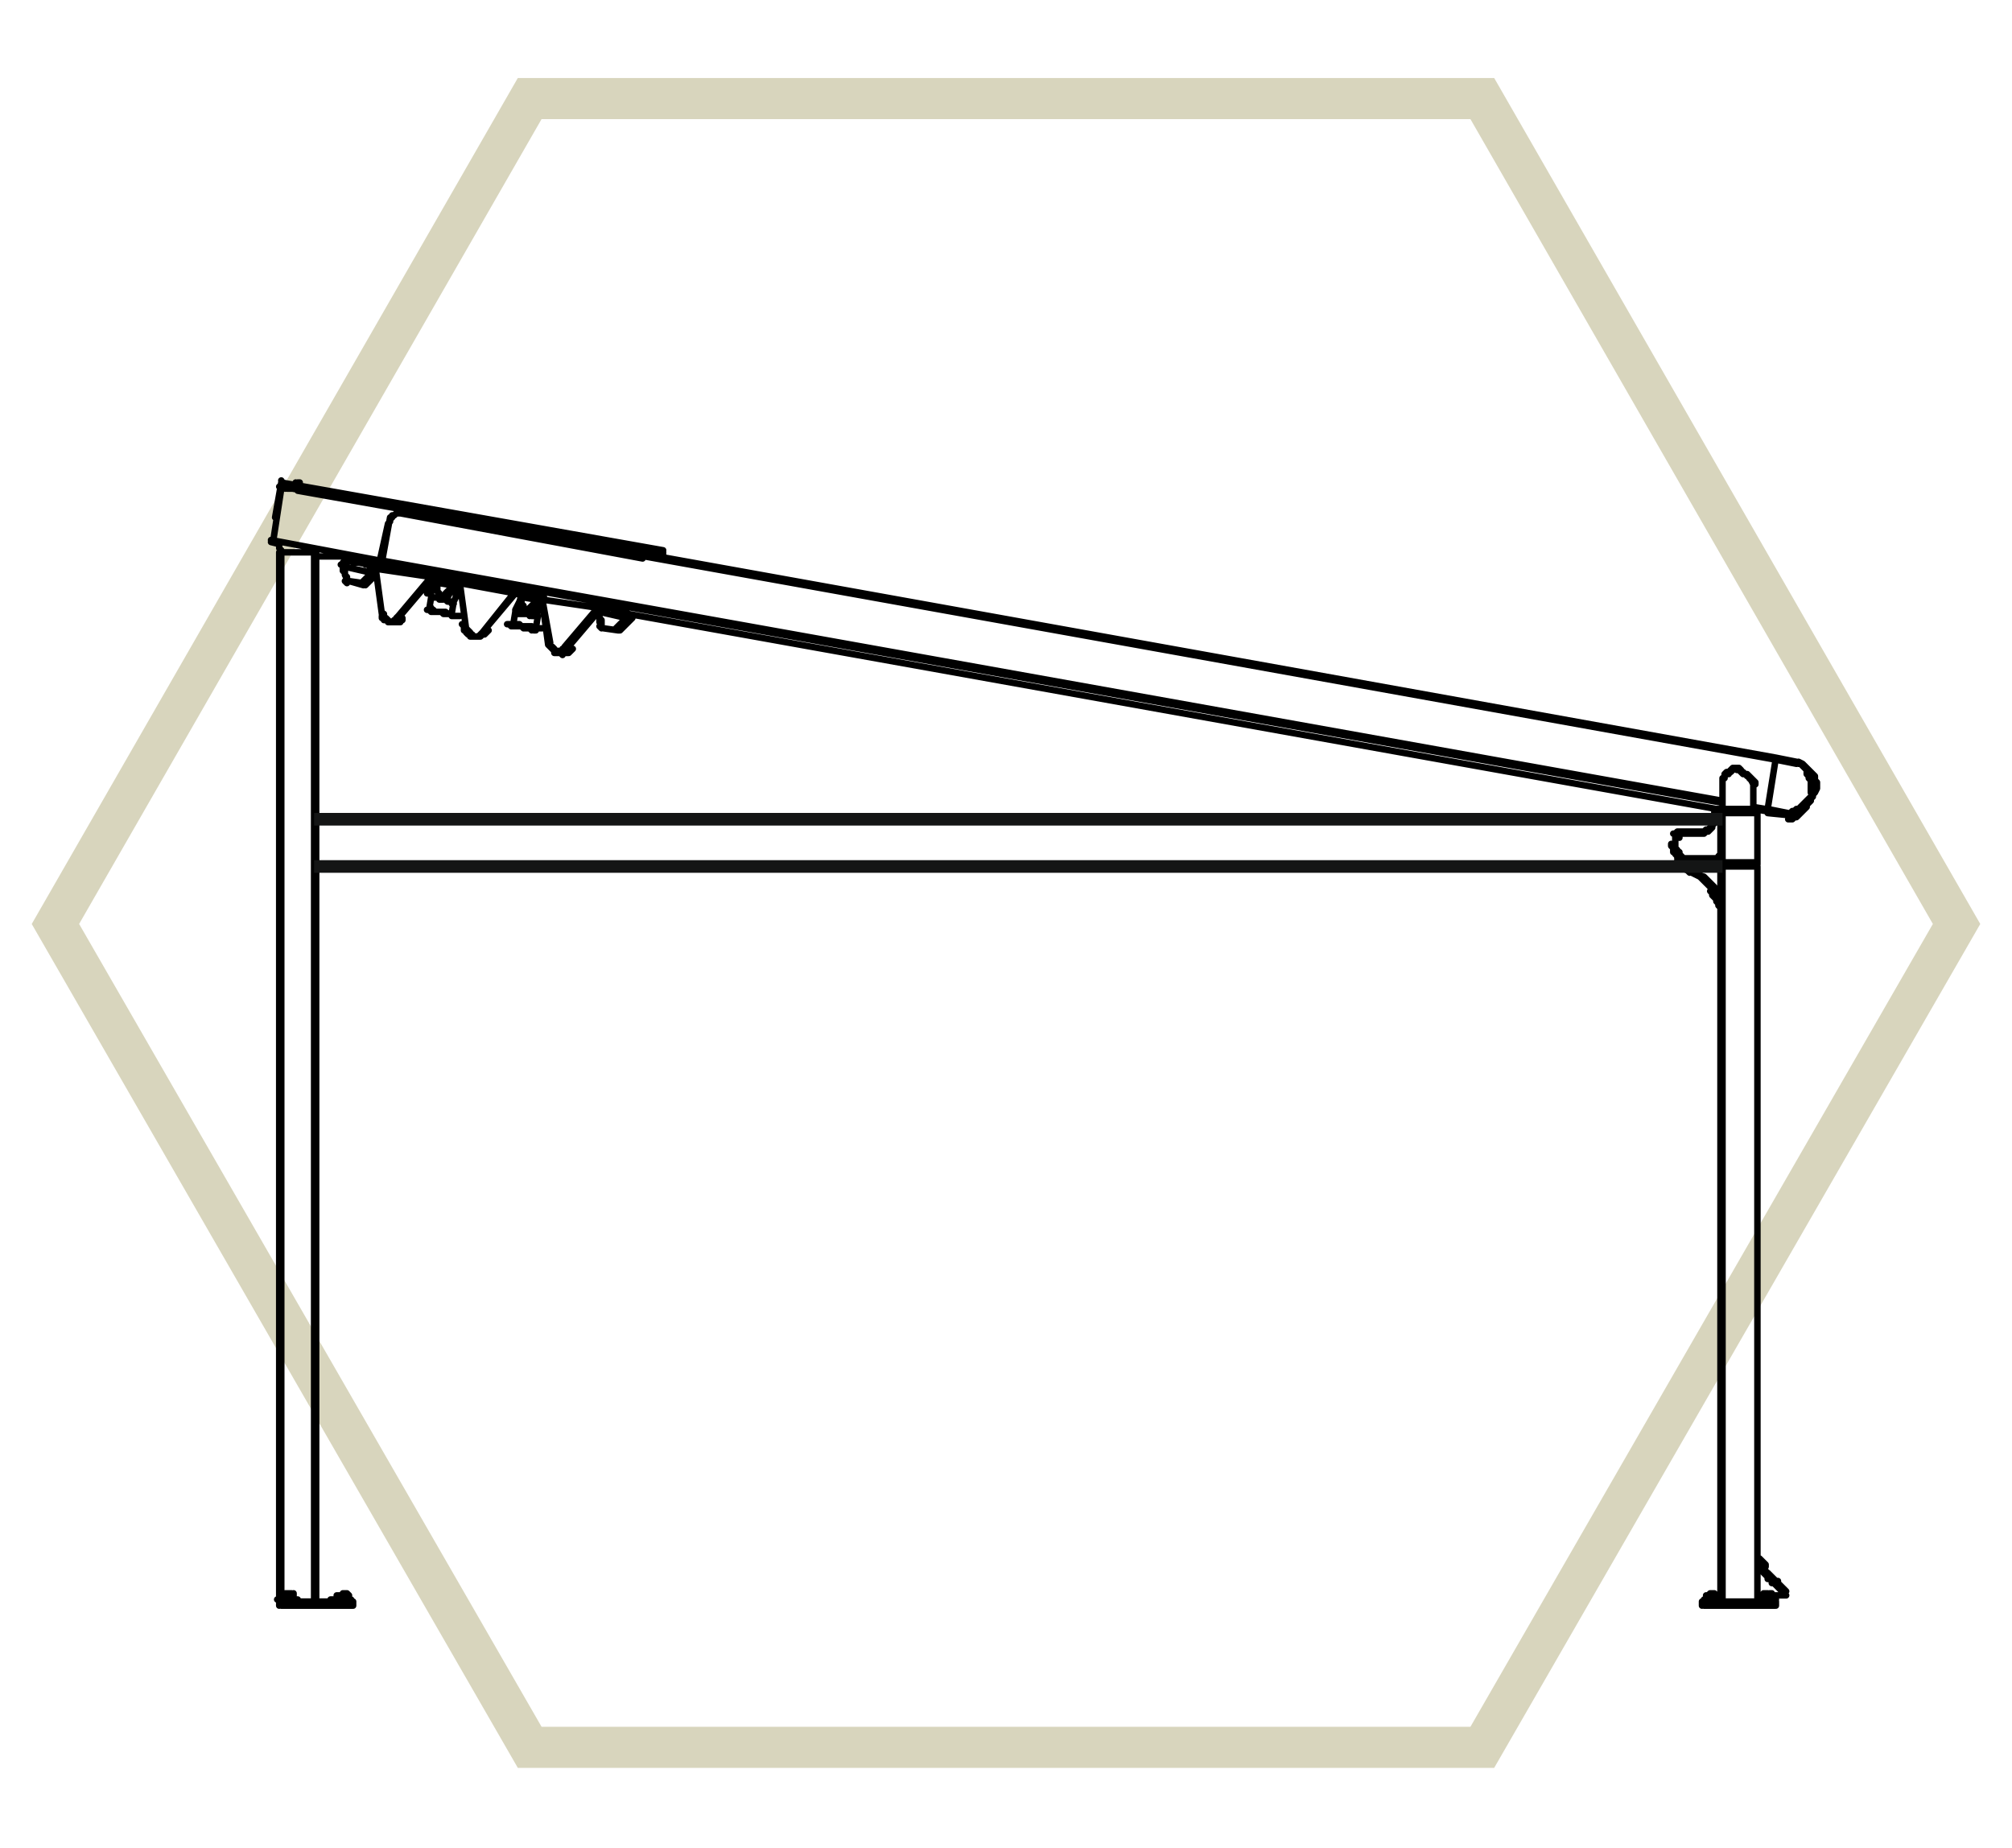 <?xml version="1.0" encoding="utf-8"?>
<!-- Generator: Adobe Illustrator 22.0.0, SVG Export Plug-In . SVG Version: 6.00 Build 0)  -->
<svg version="1.1" id="Layer_1" xmlns="http://www.w3.org/2000/svg" xmlns:xlink="http://www.w3.org/1999/xlink" x="0px" y="0px"
	 viewBox="0 0 98 90" style="enable-background:new 0 0 98 90;" xml:space="preserve">
<style type="text/css">
	.st0{fill:none;stroke:#D8D5BD;stroke-width:2;}
	.st1{fill:none;stroke:#141515;stroke-width:0.5;stroke-linecap:round;stroke-linejoin:round;stroke-miterlimit:10;}
	.st2{fill:none;stroke:#000000;stroke-width:0.315;stroke-linecap:round;stroke-linejoin:round;stroke-miterlimit:10;}
	.st3{fill:none;stroke:#141515;stroke-width:0.615;}
	.st4{fill:none;stroke:#D8D5BD;stroke-width:2.001;}
	.st5{fill:none;stroke:#141515;stroke-width:0.5;stroke-linecap:round;stroke-linejoin:round;stroke-miterlimit:10;}
	.st6{fill:none;stroke:#000000;stroke-width:0.315;stroke-linecap:round;stroke-linejoin:round;stroke-miterlimit:10;}
	.st7{fill:none;stroke:#141515;stroke-width:0.615;}
</style>
<g>
	<polygon class="st4" points="72.2,4.8 25.8,4.8 2.7,45 25.8,85.1 72.2,85.1 95.3,45 	"/>
	<path class="st6" d="M14.4,23.6 M14.4,23.6L14.4,23.6 M14.4,23.8L14.4,23.8 M14.5,23.9L14.5,23.9 M14.5,23.7L14.5,23.7 M14.2,77.7
		L14.2,77.7 M13.9,77.6L13.9,77.6 M14.2,77.6L14.2,77.6 M14,77.6L14,77.6 M16.8,77.7L16.8,77.7 M16.7,77.6L16.7,77.6 M86,77.6
		L86,77.6 M86.1,77.7L86.1,77.7 M85.9,77.6L85.9,77.6 M83.5,77.7L83.5,77.7 M83.3,77.6L83.3,77.6 M83.5,77.6L83.5,77.6 M17,77.9
		L17,77.9L17,77.9 M16.5,77.9L16.5,77.9L16.5,77.9 M16.5,77.7v0.1 M17,77.9v-0.1 M83.6,77.7L83.6,77.7L83.6,77.7 M83.5,77.9
		L83.5,77.9L83.5,77.9L83.5,77.9 M83.2,77.9L83.2,77.9L83.2,77.9 M83.6,77.9v-0.1 M83.2,77.7v0.1 M85.9,77.7L85.9,77.7 M86.3,77.9
		L86.3,77.9L86.3,77.9 M85.8,77.9L85.8,77.9L85.8,77.9L85.8,77.9 M86.3,77.9v-0.1 M85.8,77.7v0.1 M14.3,77.7L14.3,77.7L14.3,77.7
		 M13.9,77.7L13.9,77.7L13.9,77.7 M14.2,77.9L14.2,77.9L14.2,77.9L14.2,77.9 M13.8,77.9L13.8,77.9L13.8,77.9 M13.8,77.7v0.1
		 M14.3,77.9v-0.1 M13.7,77.9L13.7,77.9L13.7,77.9 M13.7,77.9L13.7,77.9 M14.4,78L14.4,78 M85.7,77.9L85.7,77.9 M86.4,78L86.4,78
		 M85.8,77.9L85.8,77.9L85.8,77.9 M83,77.9L83,77.9 M83.7,78L83.7,78 M83.7,77.9L83.7,77.9L83.7,77.9 M16.4,77.9L16.4,77.9 M17.1,78
		L17.1,78 M17.1,77.9L17.1,77.9L17.1,77.9 M16.5,77.9L16.5,77.9 M83.8,44.2L83.8,44.2L83.8,44.2 M86.8,77.5H87 M85.8,76.3h-0.1
		 M13.9,23.7L13.9,23.7 M31.6,26.9L31.6,26.9L31.6,26.9 M31.5,26.9V27 M31.5,27.1l0.1-0.2 M26.1,29L26.1,29 M22,28.2L22,28.2
		 M21.5,28.1L21.5,28.1 M21,29.1l-0.1,0.6 M22,29.9l0.1-0.6 M21.9,29.9L21.9,29.9L21.9,29.9l0.1-0.1 M20.9,29.7L20.9,29.7L20.9,29.7
		L20.9,29.7 M22.1,29.3l0.1-0.2v-0.2v-0.2v-0.1v-0.1v-0.1 M21.3,28.2l-0.1,0.1l-0.1,0.2l-0.1,0.1L21,28.8L21,29.1 M25.1,29.8
		L25,30.4 M26.1,30.6l0.1-0.6 M25.9,30.7L25.9,30.7L25.9,30.7l0.1-0.1 M25,30.4L25,30.4L25,30.4L25,30.4 M26.1,30l0.1-0.2v-0.1v-0.2
		v-0.1v-0.2v-0.1 M25.4,29L25.4,29l-0.1,0.3l-0.1,0.2l-0.1,0.2v0.2 M17.7,27.4L17.7,27.4 M17.2,27.3L17.2,27.3 M30.2,29.7L30.2,29.7
		 M29.7,29.5L29.7,29.5 M29.6,29.5L29.6,29.5 M83.8,44.1L83.8,44.1L83.8,44.1 M85.6,77.7h0.2 M86.3,77.7H87 M85.8,76.5h-0.1
		 M18.1,27.6l0.1,0.1 M18.3,27.7l2.7,0.4 M21,28.1l0.4,0.1 M22.1,28.3l0.3,0.1 M22.4,28.4l2.7,0.5 M25.1,28.9l0.3,0.1 M26.1,29.1
		l0.3,0.1 M26.4,29.2l2.7,0.4 M30.6,29.9l53,9.5 M20.8,28.9L20.8,28.9 M20.9,28.9L20.9,28.9 M20.9,28.1v0.1 M20.9,28.3l-0.1,0.6
		 M21,28.9l0.1-0.7 M17.2,27.4L17.2,27.4 M18.5,27.4l65.4,11.7 M85.4,39.4l0.6,0.1 M86.5,78v0.2 M86.5,78.2L86.5,78.2L86.5,78.2
		 M86.5,78.2V78 M86.5,78L86.5,78L86.5,78 M83,78v0.2 M82.9,78.2V78 M83,78.2L83,78.2L83,78.2 M82.9,78L82.9,78L82.9,78 M83,78.2
		h3.5 M83,78h3.5 M14.6,23.6L14.6,23.6L14.6,23.6 M14.4,23.6L14.4,23.6L14.4,23.6h0.1h0.1 M14.6,23.6L14.6,23.6 M14.4,23.6
		L14.4,23.6 M14.6,23.5h-0.1 M14.6,23.6L14.6,23.6 M14.6,23.5L14.6,23.5 M14.4,23.6l0.1-0.1 M14.4,23.5L14.4,23.5 M13.7,23.5
		l1.7,0.3 M13.7,23.5l-0.3,1.7 M13.7,23.4L13.7,23.4L13.7,23.4L13.7,23.4 M15.4,23.8L15.4,23.8 M13.7,23.8L13.7,23.8 M13.7,23.6
		l0.1-0.1 M15.4,23.8l-1.7-0.3 M16.6,27.1L16.6,27.1h0.1V27 M16.6,27.1h-1.1 M15.4,27.1L15.4,27.1L15.4,27.1 M15.4,27.1v-0.3
		 M13.6,26.7L13.6,26.7L13.6,26.7L13.6,26.7l0.1,0.1 M13.6,24.2L13.6,24.2 M13.7,26.9h1.6 M15.3,26.9L15.3,26.9L15.3,26.9l0.1-0.1
		 M13.6,26.4v0.3 M14.1,77.6L14.1,77.6L14.1,77.6H14h-0.1 M14.2,77.6L14.2,77.6L14.2,77.6 M14,77.6L14,77.6L14,77.6h0.1 M16.8,77.6
		L16.8,77.6L16.8,77.6h-0.1 M16.8,77.6L16.8,77.6L16.8,77.6 M16.8,77.6L16.8,77.6L16.8,77.6 M16.7,77.6L16.7,77.6L16.7,77.6h0.1
		 M86,77.6L86,77.6L86,77.6h0.1 M86.1,77.6L86.1,77.6L86.1,77.6H86h-0.1 M83.5,77.6L83.5,77.6L83.5,77.6h-0.1h-0.1 M83.3,77.6
		L83.3,77.6L83.3,77.6h0.1 M16.9,77.9v-0.1 M16.9,77.9L16.9,77.9L16.9,77.9h-0.1h-0.1h-0.1 M16.7,77.7v0.1 M16.7,77.7L16.7,77.7
		L16.7,77.7l0.1-0.1h0.1l0.1,0.1 M17,77.7L17,77.7L17,77.7h-0.1h-0.1h-0.1h-0.1h-0.1h-0.1 M16.5,77.7L16.5,77.7L16.5,77.7
		 M16.9,77.7L16.9,77.7L16.9,77.7L16.9,77.7L16.9,77.7 M16.5,77.7L16.5,77.7L16.5,77.7L16.5,77.7h0.1 M17,77.9L17,77.9L17,77.9h-0.1
		h-0.1h-0.1h-0.1h-0.1h-0.1 M17,77.9L17,77.9L17,77.9 M16.7,77.9L16.7,77.9L16.7,77.9h-0.1 M16.7,77.9v-0.1 M16.5,77.7v0.1
		 M16.9,77.7v0.1 M17,77.9v-0.1 M83.2,77.7v0.1 M83.2,77.7L83.2,77.7L83.2,77.7l0.1-0.1h0.1v0.1h0.1 M83.4,77.9v-0.1 M83.4,77.9
		L83.4,77.9h-0.1h-0.1h-0.1 M83.3,77.7L83.3,77.7L83.3,77.7h-0.1h-0.1 M83.5,77.7L83.5,77.7L83.5,77.7h-0.1h-0.1 M83.4,77.7
		L83.4,77.7L83.4,77.7L83.4,77.7l0.1-0.1l0.1,0.1 M83.2,77.7L83.2,77.7L83.2,77.7L83.2,77.7z M83.6,77.7L83.6,77.7L83.6,77.7
		 M83.3,77.9L83.3,77.9L83.3,77.9h-0.1h-0.1 M83.5,77.9L83.5,77.9L83.5,77.9h-0.1h-0.1 M83.6,77.9L83.6,77.9L83.6,77.9h-0.1h-0.1
		 M83.4,77.7v0.1 M83.6,77.9v-0.1 M83.2,77.9v-0.1 M83.2,77.7v0.1 M85.9,77.7v0.1 M85.9,77.7L85.9,77.7L85.9,77.7L85.9,77.7l0.1-0.1
		h0.1v0.1 M86.1,77.9v-0.1 M86.1,77.9L86.1,77.9L86.1,77.9h-0.1h-0.1 M86.1,77.7L86.1,77.7h-0.1h-0.1 M86.3,77.7L86.3,77.7
		L86.3,77.7h-0.1h-0.1 M86.1,77.7L86.1,77.7L86.1,77.7l0.1-0.1h0.1v0.1 M85.8,77.7L85.8,77.7L85.8,77.7L85.8,77.7L85.8,77.7
		 M86.3,77.7L86.3,77.7L86.3,77.7 M86.1,77.9L86.1,77.9h-0.1h-0.1 M86.3,77.9L86.3,77.9L86.3,77.9h-0.1h-0.1 M85.9,77.9L85.9,77.9
		L85.9,77.9 M86.3,77.9L86.3,77.9L86.3,77.9h-0.1h-0.1 M86.1,77.7v0.1 M86.3,77.9v-0.1 M85.9,77.9v-0.1 M85.8,77.7v0.1 M14.2,77.9
		v-0.1 M14.2,77.9L14.2,77.9L14.2,77.9H14H14h-0.1 M13.9,77.7v0.1 M13.9,77.7L13.9,77.7L13.9,77.7l0.1-0.1h0.1h0.1v0.1 M14.2,77.7
		L14.2,77.7L14.2,77.7h-0.1H14H14h-0.1h-0.1 M13.8,77.7L13.8,77.7L13.8,77.7 M14.2,77.7L14.2,77.7L14.2,77.7l0.1-0.1v0.1 M13.8,77.7
		L13.8,77.7L13.8,77.7L13.8,77.7l0.1-0.1v0.1 M14.2,77.9L14.2,77.9L14.2,77.9h-0.1H14H14h-0.1h-0.1 M14.3,77.9L14.3,77.9L14.3,77.9
		h-0.1 M13.9,77.9L13.9,77.9L13.9,77.9h-0.1 M13.9,77.9v-0.1 M13.8,77.7v0.1 M14.2,77.7v0.1 M14.3,77.9v-0.1 M13.7,77.9L13.7,77.9
		L13.7,77.9h0.1h0.1H14H14h0.1h0.1h0.1h0.1h0.1 M86.1,77.9L86.1,77.9h0.1h0.1h0.1h0.1 M85.8,77.9L85.8,77.9L85.8,77.9h0.1h0.1H86
		h0.1 M83.4,77.9L83.4,77.9L83.4,77.9h0.1h0.1h0.1 M83,77.9L83,77.9L83,77.9h0.1h0.1h0.1h0.1h0.1 M16.5,77.9L16.5,77.9L16.5,77.9
		h0.1h0.1h0.1h0.1h0.1h0.1H17H17 M13.7,78v0.2 M17.2,78h-3.5 M17.2,78.2V78 M17.2,78.2h-3.5 M13.6,78.2V78 M13.6,78L13.6,78L13.6,78
		 M13.7,78.2L13.7,78.2 M17.2,78v0.2 M15.3,78V26.9 M15.3,26.9L15.3,26.9h0.1 M15.4,27.1V78 M13.7,26.9V78 M15.3,26.9h-1.6 M13.6,78
		V26.9 M13.6,26.9L13.6,26.9L13.6,26.9 M82.2,42.4l0.3,0.1l0.2,0.1l0.3,0.1l0.1,0.1l0.1,0.1l0.1,0.1l0.1,0.1l0.1,0.1l0.1,0.2
		 M83.5,43.4L83.5,43.4L83.5,43.4 M82.2,42.4L82.2,42.4L82.2,42.4 M83.5,43.4l-0.1-0.1l-0.1-0.1l-0.1-0.1L83,42.9l-0.1-0.1l-0.1-0.1
		l-0.1-0.1l-0.1-0.1l-0.1-0.1l-0.2-0.1 M82.2,42.4L82.2,42.4L82,42.3l-0.1-0.1l-0.1-0.1L81.8,42L81.8,42v-0.1l-0.1-0.1v-0.1
		l-0.1-0.1v-0.1 M83.8,44.2L83.8,44.2L83.8,44.2L83.8,44.2l-0.1-0.1V44l-0.1-0.1v-0.1l-0.1-0.1l-0.1-0.1v-0.1l-0.1-0.1 M83.7,43.8
		L83.7,43.8 M83.5,43.6L83.5,43.6L83.5,43.6L83.5,43.6 M83.6,43.7L83.6,43.7 M87,77.5L87,77.5L87,77.5l-0.1-0.1l-0.1-0.1l-0.1-0.1
		l-0.1-0.1l-0.1-0.1L86.6,77h-0.1V77l-0.1-0.1l-0.1-0.1l-0.1-0.1l-0.1-0.1h-0.1v-0.1l-0.1-0.1l-0.1-0.1H86v-0.1l-0.1-0.1l-0.1-0.1
		l-0.1-0.1h-0.1 M13.2,26.4L13.2,26.4 M13.6,26.5l-0.4-0.1 M18.5,27.3l0.4-1.8 M18.5,27.3l-5.3-1 M13.7,23.8l-0.4,2.6 M31.4,26.9
		l-17.7-3.2 M31.4,26.9l-0.1,0.3 M19.5,25l11.8,2.2 M18.9,25.5L18.9,25.5l0.1-0.1v-0.1l0.1-0.1v-0.1h0.1l0.1-0.1h0.1h0.1l0.1-0.1
		h0.1h0.1h0.1 M31.4,26.9l-17.7-3.2 M31.4,26.9L31.4,26.9L31.4,26.9 M13.9,23.7L13.9,23.7L13.9,23.7H14 M13.9,23.7L13.9,23.7
		L13.9,23.7 M14,23.7L14,23.7 M14,23.7L14,23.7 M14,23.6L14,23.6 M13.9,23.7l0.1-0.1 M14,23.6L14,23.6 M14,23.7L14,23.7 M31.5,26.8
		L31.5,26.8L31.5,26.8l0.1,0.1 M31.4,26.8L31.4,26.8L31.4,26.8 M31.6,26.9v-0.1 M31.5,26.8L31.5,26.8 M31.6,26.7L31.6,26.7
		 M31.5,26.8L31.5,26.8 M31.5,26.7L31.5,26.7 M31.6,26.9l0.1-0.1 M31.6,26.7L31.6,26.7 M32.3,27l-18.6-3.4 M32.3,27l-18.6-3.3
		 M13.7,23.7L13.7,23.7 M32.3,26.9l-0.7-0.1 M31.5,26.7L14,23.6 M13.9,23.6l-0.2-0.1 M32.3,26.9L32.3,26.9L32.3,26.9 M32.3,26.8
		l-16.9-3 M32.3,26.8L32.3,26.8L32.3,26.8 M22,28.3L22,28.3l-0.1-0.1 M22.1,28.3L22.1,28.3 M22.1,28.4L22.1,28.4 M21.3,28.3
		L21.3,28.3L21.3,28.3 M22.1,28.5L22.1,28.5v-0.1 M21.3,28.4v0.1v0.1v0.1v0.1l0.1,0.1V29 M21.3,28.3L21.3,28.3 M21.7,29.1L21.7,29.1
		l0.1-0.2l0.1-0.1v-0.1l0.1-0.1l0.1-0.1 M26.1,29L26.1,29L26.1,29L26,29 M26.1,29.1L26.1,29.1 M26.1,29.2L26.1,29.2 M25.4,29
		L25.4,29L25.4,29 M26.1,29.2L26.1,29.2L26.1,29.2 M26.1,29.3L26.1,29.3 M25.4,29.1v0.1v0.1v0.1l0.1,0.1v0.1v0.1 M25.9,29.9v-0.1
		l0.1-0.1l0.1-0.1l0.1-0.1v-0.1l0.1-0.1 M21.4,28.4L21.4,28.4L21.4,28.4L21.4,28.4 M21.3,28.3L21.3,28.3L21.3,28.3 M21.4,28.3
		L21.4,28.3L21.4,28.3l0.1-0.1 M21.5,28.1l0.4,0.1 M21.9,28.2L21.9,28.2l0.1,0.1l0.1,0.1 M22.1,28.4L22.1,28.4L22.1,28.4 M22,28.5
		L22,28.5L22,28.5 M22,28.5l-0.6-0.1 M22.1,28.3L22.1,28.3 M22.1,28.4L22.1,28.4 M22,28.3L22,28.3l-0.1-0.1 M21.4,28.2L21.4,28.2
		 M21.5,28.1L21.5,28.1l-0.1,0.1 M21.4,28.3L21.4,28.3L21.4,28.3 M22.1,28.5L22.1,28.5v-0.1 M22.1,28.5L22.1,28.5L22.1,28.5
		L22.1,28.5 M21.3,28.3L21.3,28.3L21.3,28.3 M22.1,28.5L22.1,28.5L22.1,28.5 M21.4,29L21.4,29l-0.1-0.2v-0.1v-0.1v-0.1v-0.1
		 M22,28.5L22,28.5l-0.1,0.2l-0.1,0.1l-0.1,0.1L21.7,29v0.1 M21.7,29.1L21.7,29.1 M21.7,29.2L21.7,29.2 M21.6,29.2l-0.2-0.1
		 M21.4,29.1L21.4,29.1L21.4,29.1 M21.7,29.1L21.7,29.1l0.1-0.2l0.1-0.1v-0.1l0.1-0.1l0.1-0.1 M21.3,28.4v0.1v0.1v0.1v0.1l0.1,0.1
		V29 M21.4,28.4L21.4,28.4 M21.4,29L21.4,29 M21.3,28.3L21.3,28.3 M21.9,28.2l-0.4-0.1 M21.7,29.2L21.7,29.2L21.7,29.2L21.7,29.2
		 M21.4,29L21.4,29v0.1h0.1 M21.4,29.1L21.4,29.1L21.4,29.1 M21.7,29.2L21.7,29.2L21.7,29.2 M21.4,29.1L21.4,29.1L21.4,29.1
		 M21.6,29.2h-0.2 M25.4,29.1L25.4,29.1 M25.4,29L25.4,29l0.1-0.1h0.1 M25.5,28.9L26,29 M26,29L26,29l0.1,0.1l0.1,0.1 M26.1,29.2
		L26.1,29.2L26.1,29.2 M26.1,29.2L26.1,29.2L26.1,29.2 M26.1,29.2l-0.6-0.1 M26.1,29.1L26.1,29.1 M26.1,29.2L26.1,29.2 M26.1,29
		L26.1,29L26,29 M25.4,29L25.4,29 M25.5,28.9L25.5,28.9 M25.5,28.8L25.5,28.8 M25.5,28.8L25.5,28.8L25.5,28.8 M25.4,29L25.4,29
		L25.4,29 M26.1,29.2L26.1,29.2L26.1,29.2L26.1,29.2 M26.1,29.3L26.1,29.3 M26.1,29.3L26.1,29.3L26.1,29.3L26.1,29.3 M25.4,29
		L25.4,29L25.4,29 M25.4,29.1L25.4,29.1L25.4,29.1 M25.5,29.8v-0.1l-0.1-0.1v-0.1v-0.1v-0.1v-0.1 M26.1,29.2v0.1L26,29.4l-0.1,0.1
		l-0.1,0.1l-0.1,0.1v0.1 M25.8,29.9L25.8,29.9L25.8,29.9 M25.7,29.9h-0.2 M25.5,29.9L25.5,29.9 M25.5,29.9L25.5,29.9L25.5,29.9
		 M25.9,29.9v-0.1l0.1-0.1l0.1-0.1l0.1-0.1v-0.1l0.1-0.1 M25.9,29.9L25.9,29.9L25.9,29.9 M25.4,29.1v0.1v0.1v0.1l0.1,0.1v0.1v0.1
		 M25.4,29.1L25.4,29.1L25.4,29.1 M25.5,29.8L25.5,29.8L25.5,29.8 M26,29l-0.4-0.1 M25.7,29.9L25.7,29.9L25.7,29.9l0.1-0.1
		 M25.7,29.9L25.7,29.9L25.7,29.9 M25.4,29.8L25.4,29.8L25.4,29.8L25.4,29.8 M25.7,29.9L25.7,29.9L25.7,29.9 M25.5,29.9L25.5,29.9
		L25.5,29.9 M25.7,29.9l-0.3-0.1 M26.2,28.9v-0.1 M26.2,28.9L26.2,28.9L26.2,28.9h-0.1H26 M25.6,28.8L25.6,28.8h-0.1h-0.1
		 M25.5,28.6l-0.1,0.1 M26,28.9l-0.4-0.1 M26.1,28.9L26.1,28.9L26.1,28.9 M26,28.9L26,28.9h0.1 M25.6,28.8l0.4,0.1 M25.6,28.8
		L25.6,28.8L25.6,28.8 M25.5,28.8L25.5,28.8L25.5,28.8L25.5,28.8l0.1,0.1 M25.4,28.8L25.4,28.8L25.4,28.8 M22.1,28.1L22.1,28.1
		 M22.1,28.1L22.1,28.1L22.1,28.1h-0.1 M21.5,28.1L21.5,28.1h-0.1V28h-0.1 M21.4,27.9L21.4,27.9 M21.9,28.1l-0.4-0.1 M22.1,28.2
		L22.1,28.2L22.1,28.2 M21.9,28.1L21.9,28.1L21.9,28.1l0.1,0.1 M21.5,28.1l0.4,0.1 M21.5,28.1L21.5,28.1L21.5,28.1 M21.4,28.1
		L21.4,28.1L21.4,28.1 M21.4,28L21.4,28L21.4,28L21.4,28 M25.5,28.8L25.5,28.8L25.5,28.8h0.1h0.1l0.1,0.1h0.1h0.1H26h0.1 M25.9,28.9
		L25.9,28.9h-0.1h-0.1l-0.1-0.1 M21.5,28.1L21.5,28.1L21.5,28.1L21.5,28.1l0.1,0.1h0.1h0.1h0.1h0.1l0.1,0.1H22 M21.8,28.2L21.8,28.2
		L21.8,28.2l-0.1-0.1h-0.1 M25.4,29.1L25.4,29.1L25.4,29.1 M25.4,29L25.4,29 M26.1,29.1L26.1,29.1L26.1,29.1 M26.1,29.2L26.1,29.2
		 M22.1,28.3L22.1,28.3L22.1,28.3 M21.3,28.3L21.3,28.3L21.3,28.3 M21,29.1L21,29.1h0.1h0.1h0.1h0.1l0.1,0.1h0.1 M21.7,29.2
		L21.7,29.2l0.1,0.1h0.1h0.1H22v0.1h0.1 M21.9,29.9L21.9,29.9L21.9,29.9h-0.1l-0.1-0.1h-0.1h-0.1h-0.1h-0.1h-0.1l-0.1-0.1h-0.1h-0.1
		h-0.1H21H21v-0.1 M22.1,28.5L22.1,28.5L22.1,28.5 M22.1,28.5v-0.1 M21.3,28.2L21.3,28.2v0.1 M21.4,28.3L21.4,28.3 M22.1,28.3
		L22.1,28.3L22.1,28.3 M22.1,28.5L22.1,28.5 M25.1,29.8L25.1,29.8L25.1,29.8l0.1,0.1h0.1h0.1h0.1h0.1 M25.7,29.9L25.7,29.9h0.1h0.1
		V30H26h0.1h0.1 M25.9,30.7L25.9,30.7L25.9,30.7L25.9,30.7l-0.1-0.1h-0.1h-0.1h-0.1l-0.1-0.1h-0.1h-0.1h-0.1h-0.1h-0.1l-0.1-0.1
		h-0.1H25 M26.1,29.2L26.1,29.2L26.1,29.2 M26.2,29.2L26.2,29.2 M25.4,29L25.4,29 M25.4,29L25.4,29L25.4,29 M26.2,29.2L26.2,29.2
		 M25.4,29.1L25.4,29.1L25.4,29.1 M25.5,28.9L25.5,28.9L25.5,28.9L25.5,28.9 M26.2,29.2L26.2,29.2L26.2,29.2L26.2,29.2 M26.1,29.2
		l-0.3,0.6 M25.9,29.9L25.9,29.9L25.9,29.9l-0.1,0.1 M25.5,29.9L25.5,29.9L25.5,29.9L25.5,29.9 M26,29L26,29 M26.1,29L26.1,29
		L26.1,29L26.1,29l0.1,0.1 M21.3,28.3L21.3,28.3L21.3,28.3 M21.4,28.2L21.4,28.2L21.4,28.2L21.4,28.2l0.1-0.1 M22.1,28.4L22.1,28.4
		L22.1,28.4v0.1 M22.1,28.5l-0.3,0.6 M21.7,29.1L21.7,29.1L21.7,29.1l-0.1,0.1 M21.4,29.2L21.4,29.2L21.4,29.2L21.4,29.2L21.4,29
		 M21.9,28.2L21.9,28.2L21.9,28.2 M22,28.3L22,28.3L22,28.3l0.1,0.1 M29.1,29.7L29.1,29.7v0.1 M29.2,29.7L29.2,29.7 M30.6,30
		L30.6,30v-0.1 M30.2,30.7l0.1-0.1l0.1-0.1l0.1-0.1l0.1-0.1l0.1-0.1l0.1-0.1 M29.3,30.5L29.3,30.5 M29.1,29.8v0.1l0.1,0.1v0.1v0.1
		l0.1,0.1v0.1 M29.2,29.7L29.2,29.7 M29.3,29.5L29.3,29.5l-0.1,0.1 M30.6,29.9L30.6,29.9L30.6,29.9l-0.1-0.1l-0.1-0.1 M16.7,27.4
		L16.7,27.4v0.1 M18.2,27.8L18.2,27.8v-0.1 M17.8,28.5l0.1-0.1l0.1-0.1l0.1-0.1L18,28l0.1-0.1l0.1-0.1 M16.7,27.6v0.1v0.1l0.1,0.1
		V28l0.1,0.1v0.1 M16.8,27.4L16.8,27.4 M16.9,27.3L16.9,27.3l-0.1,0.1 M18.2,27.7L18.2,27.7l-0.1-0.1H18v-0.1 M30.4,29.7L30.4,29.7
		L30.4,29.7h-0.1l-0.1-0.1h-0.1 M30.4,29.7v-0.1 M30.2,29.6l-0.6-0.1 M29.6,29.5L29.6,29.5l-0.1-0.1h-0.1h-0.1 M29.4,29.3l-0.1,0.1
		 M30.4,29.7L30.4,29.7L30.4,29.7 M30.2,29.7L30.2,29.7h0.1h0.1 M30.2,29.7L30.2,29.7L30.2,29.7 M30.1,29.6L30.1,29.6 M29.7,29.5
		l0.1,0.1 M30,29.6h0.1 M29.6,29.5L29.6,29.5 M29.4,29.5L29.4,29.5L29.4,29.5l0.1,0.1h0.1 M29.4,29.5L29.4,29.5L29.4,29.5 M18,27.4
		L18,27.4L18,27.4l-0.1-0.1h-0.1 M18,27.4l0.1-0.1 M17.8,27.4l-0.6-0.1 M17.2,27.3L17.2,27.3L17.2,27.3L17,27.2H17 M17,27.1v0.1
		 M17.8,27.4L17.8,27.4h0.1H18 M17.8,27.4L17.8,27.4L17.8,27.4 M17.7,27.4L17.7,27.4 M17.3,27.3l0.1,0.1 M17.5,27.4h0.2 M17.2,27.3
		h0.1 M17,27.2L17,27.2L17,27.2L17,27.2l0.1,0.1h0.1 M17.2,27.3L17.2,27.3L17.2,27.3l0.1,0.1h0.1h0.1h0.1h0.1l0.1,0.1h0.1
		 M17.5,27.4L17.5,27.4L17.5,27.4h-0.1 M17.7,27.4L17.7,27.4L17.7,27.4h-0.1h-0.1l-0.1-0.1h-0.1h-0.1h-0.1h-0.1 M29.6,29.5
		L29.6,29.5L29.6,29.5l0.1,0.1h0.1h0.1h0.1H30h0.1v0.1h0.1h0.1 M30,29.6L30,29.6h-0.1h-0.1 M30.2,29.7L30.2,29.7L30.2,29.7h-0.1H30
		h-0.1v-0.1h-0.1h-0.1h-0.1h-0.1h-0.1 M30.5,30L30.5,30 M29.2,29.8l1.3,0.3 M29.2,29.8L29.2,29.8L29.2,29.8 M29.2,29.7L29.2,29.7
		l0.1-0.1l0.1-0.1 M29.4,29.5l1.1,0.3 M30.4,29.8L30.4,29.8L30.4,29.8l0.1,0.2 M30.5,30L30.5,30L30.5,30z M30.6,29.9l-0.1-0.1
		l-0.1-0.1 M30.6,29.9L30.6,29.9L30.6,29.9 M30.4,29.8L30.4,29.8L30.4,29.8 M29.4,29.5l-0.1,0.1l-0.1,0.1 M29.2,29.7L29.2,29.7
		L29.2,29.7 M30.6,30L30.6,30v-0.1 M30.6,30L30.6,30L30.6,30L30.6,30 M30.6,30L30.6,30L30.6,30 M29.2,29.7L29.2,29.7l-0.1,0.1
		 M29.2,29.8L29.2,29.8L29.2,29.8 M29.2,29.8L29.2,29.8L29.2,29.8 M30.5,30L30.5,30l-0.1,0.2l-0.1,0.1l-0.1,0.1l-0.1,0.1l-0.1,0.1
		 M30.2,30.6L30.2,30.6l0.1-0.2l0.1-0.1l0.1-0.1l0.1-0.1l0.1-0.1 M29.3,30.5v-0.1l-0.1-0.1v-0.1V30l-0.1-0.1v-0.1 M30.1,30.6
		L30.1,30.6L30.1,30.6 M30.1,30.7l-0.7-0.1 M29.4,30.6L29.4,30.6L29.4,30.6 M29.1,29.8l0.1,0.1V30v0.1l0.1,0.1v0.1v0.1 M30.4,29.7
		l-0.3-0.1 M30.1,30.7L30.1,30.7h0.1v-0.1 M29.2,30.5L29.2,30.5L29.2,30.5l0.1,0.1 M29.4,30.6l0.7,0.1 M18.1,27.8L18.1,27.8
		 M16.8,27.6l1.3,0.3 M16.8,27.6L16.8,27.6L16.8,27.6 M16.8,27.5L16.8,27.5l0.1-0.1l0.1-0.1 M16.9,27.3l1.1,0.2 M18,27.5L18,27.5
		l0.1,0.1v0.1 M18.2,27.7l-0.1-0.1L18,27.5 M18.2,27.7L18.2,27.7L18.2,27.7L18.2,27.7 M16.8,27.4L16.8,27.4 M16.9,27.3L16.9,27.3
		l-0.1,0.1 M16.8,27.5L16.8,27.5L16.8,27.5L16.8,27.5 M18.2,27.8L18.2,27.8v-0.1 M18.2,27.8L18.2,27.8L18.2,27.8L18.2,27.8
		 M18.2,27.8L18.2,27.8L18.2,27.8 M16.7,27.4L16.7,27.4v0.1 M16.8,27.6L16.8,27.6L16.8,27.6 M16.8,27.6L16.8,27.6L16.8,27.6
		 M18.1,27.8L18.1,27.8L18,28l-0.1,0.1l-0.1,0.1l-0.1,0.1l-0.1,0.1 M17.8,28.4L17.8,28.4l0.1-0.2l0.1-0.1L18,28l0.1-0.1l0.1-0.1
		 M16.9,28.3v-0.1L16.8,28v-0.1l-0.1-0.1v-0.1v-0.1 M17.7,28.4L17.7,28.4L17.7,28.4 M17.7,28.5L17,28.3 M17,28.3L17,28.3L17,28.3
		 M16.7,27.6v0.1l0.1,0.1v0.1V28l0.1,0.1v0.1 M17.7,28.5L17.7,28.5L17.7,28.5l0.1-0.1 M16.8,28.3L16.8,28.3L16.8,28.3l0.1,0.1
		 M17,28.3l0.7,0.1 M30.6,29.9L30.6,29.9L30.6,29.9 M29.1,29.7L29.1,29.7L29.1,29.7 M16.7,27.4L16.7,27.4L16.7,27.4L16.7,27.4
		 M18.1,27.6L18.1,27.6L18.1,27.6 M30.6,29.9L30.6,29.9L30.6,29.9 M29.1,29.7L29.1,29.7L29.1,29.7 M18.1,27.6L18.1,27.6L18.1,27.6
		 M16.7,27.4L16.7,27.4L16.7,27.4L16.7,27.4 M16.9,28.3l0.8,0.1 M16.8,28.3L16.8,28.3L16.8,28.3L16.8,28.3 M16.8,28.3L16.8,28.3
		L16.8,28.3L16.8,28.3 M16.9,27.3L16.9,27.3L16.9,27.3L16.9,27.3l-0.1,0.1v0.1h-0.1 M29.2,30.5L29.2,30.5L29.2,30.5l0.1,0.1
		 M29.4,30.6l0.7,0.1 M29.2,30.5L29.2,30.5L29.2,30.5l0.1,0.1 M30.1,30.7L30.1,30.7L30.1,30.7 M16.7,27.5L16.7,27.5L16.7,27.5
		 M16.7,27.4L16.7,27.4L16.7,27.4L16.7,27.4 M16.8,27.3L16.8,27.3L16.8,27.3L16.8,27.3l-0.1,0.1v0.1h-0.1 M16.9,27.3L16.9,27.3
		 M18.1,27.5l-0.6-0.1 M17.5,27.4l-0.6-0.1 M18.3,27.7L18.3,27.7L18.3,27.7l-0.1-0.1l-0.1-0.1h-0.1 M18.6,29.9l-0.3-2.2 M19.4,30
		L19.4,30l-0.1,0.1v0.1h-0.1l-0.1,0.1h-0.1h-0.1H19l-0.1-0.1h-0.1h-0.1v-0.1h-0.1V30L18.7,30v-0.1h-0.1v-0.1 M21,28.1L19.4,30
		 M21.2,28.1L21.2,28.1L21.2,28.1H21v0.1 M22.2,28.3l-0.4-0.1 M21.6,28.1l-0.4-0.1 M22.4,28.4L22.4,28.4L22.4,28.4L22.4,28.4
		l-0.1-0.1h-0.1 M22.7,30.6l-0.3-2.2 M23.5,30.8L23.5,30.8L23.5,30.8l-0.1,0.1l-0.1,0.1h-0.1h-0.1h-0.1h-0.1H23h-0.1v-0.1h-0.1
		l-0.1-0.1v-0.1h-0.1v-0.1v-0.1l-0.1-0.1 M25.1,28.8l-1.6,2 M25.2,28.8L25.2,28.8L25.2,28.8L25.2,28.8l-0.1,0.1 M26.3,29l-0.4-0.1
		 M25.7,28.8l-0.4-0.1 M26.4,29.2L26.4,29.2V29h-0.1V29h-0.1 M26.8,31.3l-0.4-2.2 M27.6,31.5L27.6,31.5l-0.1,0.1h-0.1v0.1h-0.1h-0.1
		h-0.1h-0.1l-0.1-0.1H27l-0.1-0.1h-0.1v-0.1l-0.1-0.1v-0.1v-0.1 M29.2,29.5l-1.7,2 M29.2,29.5l1,0.1 M27.6,31.6l1.7-2 M26.7,31.4
		L26.7,31.4L26.7,31.4l0.1,0.1l0.1,0.1l0.1,0.1H27v0.1h0.1h0.1h0.1l0.1,0.1v-0.1h0.1h0.1h0.1l0.1-0.1l0.1-0.1 M26.4,29.2l0.3,2.2
		 M26.3,29L26.3,29L26.3,29l0.1,0.1h0.1v0.1 M25.3,28.8h0.3 M26,29h0.3 M25.1,28.9L25.1,28.9L25.1,28.9l0.1-0.1h0.1 M23.5,30.8
		l1.6-1.9 M22.7,30.6L22.7,30.6l0.1,0.1l0.1,0.1v0.1h0.1v0.1h0.1L23,31h0.1h0.1h0.1h0.1l0.1-0.1h0.1l0.1-0.1l0.1-0.1 M22.4,28.4
		l0.3,2.2 M22.2,28.3L22.2,28.3h0.1v0.1l0.1,0.1 M21.2,28.1l0.3,0.1 M21.9,28.2l0.3,0.1 M21,28.1L21,28.1L21,28.1l0.1-0.1
		 M19.4,30.1l1.7-2 M18.6,29.9L18.6,29.9L18.6,29.9l0.1,0.1v0.1h0.1l0.1,0.1l0.1,0.1h0.1H19h0.1h0.1h0.1h0.1h0.1v-0.1h0.1v-0.1
		 M18.3,27.7l0.3,2.2 M18.1,27.5L18.1,27.5l0.1,0.1v0.1l0.1,0.1 M16.9,27.3l1.2,0.2 M16.7,27.4L16.7,27.4L16.7,27.4L16.7,27.4
		l0.1-0.1h0.1 M30.2,29.7l-0.3-0.1 M29.9,29.6l-0.6-0.1 M83.8,41.8L83.8,41.8L83.8,41.8 M83.8,39.4v2.3 M83.8,41.8h-1.7 M82.1,41.8
		L82.1,41.8h-0.1l-0.1-0.1l-0.1-0.1v-0.1h-0.1v-0.1h-0.1v-0.1v-0.1v-0.1 M81.6,41.3v-0.7 M81.6,40.7L81.6,40.7L81.6,40.7L81.6,40.7
		 M81.7,40.6h1.1 M82.8,40.6L82.8,40.6H83l0.1-0.1h0.1l0.1-0.1l0.1-0.1v-0.1l0.1-0.1l0.1-0.1h0.1v-0.1v-0.1l0.1-0.1v-0.1v-0.1
		 M83.5,39.8v-0.3 M83.5,39.6L83.5,39.6L83.5,39.6L83.5,39.6l0.1-0.1l0.1-0.1h0.1 M83.7,39.6L83.7,39.6L83.7,39.6l0.1,0.1v-0.1H83.7
		L83.7,39.6L83.7,39.6L83.7,39.6z M83.7,41.7L83.7,41.7L83.7,41.7L83.7,41.7h0.1v-0.1L83.7,41.7L83.7,41.7L83.7,41.7z M81.7,40.7
		L81.7,40.7L81.7,40.7l0.1,0.1v-0.1H81.7L81.7,40.7z M83.9,39.4h-0.1 M82.1,41.8L82.1,41.8L82.1,41.8 M82.1,41.9h1.7 M81.6,41.3
		L81.6,41.3l0.1,0.1v0.1v0.1h0.1v0.1l0.1,0.1h0.1l0.1,0.1h0.1l0.1,0.1h0.1 M81.6,41.3L81.6,41.3L81.6,41.3 M81.6,40.7L81.6,40.7
		L81.6,40.7 M81.7,40.5L81.7,40.5L81.7,40.5l-0.1,0.1h-0.1 M81.7,40.6L81.7,40.6L81.7,40.6 M81.6,40.7v0.7 M82.8,40.5h-1.1
		 M82.8,40.6L82.8,40.6L82.8,40.6 M82.8,40.5L82.8,40.5h0.1H83H83l0.1-0.1h0.1l0.1-0.1l0.1-0.1l0.1-0.1l0.1-0.1v-0.1l0.1-0.1V40V40
		v-0.1l0.1-0.1 M83.5,39.6v0.3 M83.7,39.4L83.7,39.4h-0.1l-0.1,0.1v0.1v0.1 M83.7,41.7L83.7,41.7L83.7,41.7L83.7,41.7L83.7,41.7z
		 M81.8,40.7L81.8,40.7L81.8,40.7L81.8,40.7L81.8,40.7L81.8,40.7z M83.7,39.6L83.7,39.6L83.7,39.6L83.7,39.6L83.7,39.6L83.7,39.6z
		 M83.8,41.9h-1.7 M83.5,39.6L83.5,39.6 M83.5,39.6L83.5,39.6l0.1-0.1l0.1-0.1h0.1h0.1 M83.7,39.4h0.1 M82.8,40.5L82.8,40.5h0.1H83
		H83l0.1-0.1h0.1l0.1-0.1l0.1-0.1l0.1-0.1l0.1-0.1v-0.1l0.1-0.1V40V40v-0.1v-0.1 M83.5,39.8L83.5,39.8 M83.5,39.8v-0.3 M81.7,40.5
		h1.1 M82.1,41.9L82.1,41.9h-0.1l-0.1-0.1l-0.1-0.1h-0.1l-0.1-0.1v-0.1h-0.1v-0.1v-0.1l-0.1-0.1v-0.1 M81.6,41.3v-0.7 M81.6,40.7
		L81.6,40.7L81.6,40.7l0.1-0.1 M83.9,38v1.5 M84,37.7L84,37.7L84,37.9h-0.1v0.1V38 M84.4,37.5L84.4,37.5l-0.1,0.1h-0.1v0.1h-0.1
		L84,37.7 M84.7,37.5L84.7,37.5l-0.1-0.1h-0.1h-0.1l-0.1,0.1 M85.3,37.9L85.3,37.9l-0.1-0.1l-0.1-0.1L85,37.7h-0.1l-0.1-0.1
		l-0.1-0.1h-0.1 M85.4,38.2L85.4,38.2L85.3,38V38l-0.1-0.1 M85.4,39.4v-1.3 M83.9,39.4V38 M83.9,38L83.9,38L83.9,38 M85.4,38.2
		L85.4,38.2L85.4,38.2 M85.4,38.2v1.3 M85.3,37.9L85.3,37.9L85.3,37.9l0.1,0.1V38l0.1,0.1v0.1 M85.3,37.9L85.3,37.9L85.3,37.9
		 M83.9,38L83.9,38v-0.1h0.1v-0.1l0.1-0.1 M84,37.7L84,37.7L84,37.7 M84,37.7L84,37.7l0.1-0.1h0.1l0.1-0.1l0.1-0.1h0.1h0.1
		 M84.4,37.5L84.4,37.5L84.4,37.5 M84.7,37.5L84.7,37.5l0.2,0.1l0.1,0.1l0.1,0.1h0.1l0.1,0.1l0.1,0.1l0.1,0.1 M84.7,37.5L84.7,37.5
		L84.7,37.5 M84.4,37.5L84.4,37.5L84.4,37.5l0.1-0.1h0.1h0.1l0.1,0.1 M31.5,27l0.8,0.1 M32.3,27.1L32.3,27.1L32.3,27.1 M32.3,27.2
		L32.3,27.2 M81.8,41.9L81.8,41.9l0.1,0.2l0.1,0.1l0.1,0.1l0.2,0.1l0.1,0.1l0.2,0.1l0.2,0.1l0.1,0.1l0.1,0.1l0.1,0.1l0.1,0.1
		l0.1,0.1l0.1,0.2l0.1,0.1v0.2 M81.8,41.9L81.8,41.9L81.8,41.9 M83.7,43.8l-0.1-0.2l-0.1-0.1l-0.1-0.1l-0.1-0.2L83.2,43l-0.1-0.1
		L83,42.8l-0.1-0.1l-0.1-0.1l-0.2-0.1l-0.2-0.1l-0.1-0.1L82,42.2l-0.1-0.1L81.8,42l-0.1-0.1 M83.8,44.1L83.8,44.1L83.8,44.1L83.7,44
		V44l-0.1-0.1v-0.1v-0.1 M83.7,43.8h0.1 M81.8,41.9h2 M83.8,41.9h-1.3 M81.8,41.9L81.8,41.9l-0.1-0.1v-0.1v-0.1v-0.1h-0.1
		 M83.7,41.7L83.7,41.7 M83.7,43.7L83.7,43.7 M83.6,43.6L83.6,43.6 M83.5,43.4L83.5,43.4L83.5,43.4v0.1h0.1 M83.6,43.6L83.6,43.6
		 M85.6,78V42.2 M85.6,78V42.2 M83.9,78V42.2 M83.8,78V42.2 M87,77.7L87,77.7L87,77.7L87,77.7l-0.1-0.1l-0.1-0.1l-0.1-0.1l-0.1-0.1
		l-0.1-0.1l-0.1-0.1h-0.1v-0.1l-0.1-0.1L86.4,77L86.3,77l-0.1-0.1h-0.1v-0.1l-0.1-0.1l-0.1-0.1H86v-0.1l-0.1-0.1l-0.1-0.1h-0.1v-0.1
		h-0.1 M85.6,39.6v0.1v0.1V40v0.1v0.1v0.1v0.1v0.1v0.1v0.1V41v0.1v0.1v0.1v0.1v0.1v0.1v0.1V42 M83.9,42h1.7 M83.9,39.6v0.1v0.1V40
		v0.1v0.1v0.1v0.1v0.1v0.1v0.1V41v0.1v0.1v0.1v0.1v0.1v0.1v0.1V42 M83.9,39.6h1.7 M85.6,42v-0.1v-0.1v-0.1v-0.1v-0.1v-0.1v-0.1V41
		v-0.2v-0.1v-0.1v-0.1v-0.1v-0.1v-0.1V40v-0.1v-0.1v-0.1 M85.6,42L85.6,42L85.6,42 M85.6,39.6L85.6,39.6L85.6,39.6 M83.9,42L83.9,42
		L83.9,42 M83.8,42v-0.1v-0.1v-0.1v-0.1v-0.1v-0.1v-0.1V41v-0.2v-0.1v-0.1v-0.1v-0.1v-0.1v-0.1V40v-0.1v-0.1v-0.1 M83.9,39.6
		L83.9,39.6L83.9,39.6 M83.9,42L83.9,42L83.9,42v0.1 M83.9,42.2L83.9,42.2L83.9,42.2L83.9,42.2 M83.8,42.1L83.8,42.1L83.8,42.1
		 M85.6,42.2L85.6,42.2L85.6,42.2L85.6,42.2 M85.6,42L85.6,42L85.6,42v0.1 M85.6,42.1L85.6,42.1L85.6,42.1 M83.9,42.2h1.7
		 M83.9,39.4L83.9,39.4L83.9,39.4v0.1 M83.9,39.4L83.9,39.4L83.9,39.4L83.9,39.4 M83.8,39.6L83.8,39.6L83.8,39.6 M85.6,39.4
		L85.6,39.4L85.6,39.4v0.1 M85.6,39.4L85.6,39.4L85.6,39.4L85.6,39.4 M85.6,39.6L85.6,39.6L85.6,39.6 M83.9,39.4h1.7 M83.8,39.4
		L83.8,39.4 M83.8,42.1L83.8,42.1 M85.6,42.2L85.6,42.2 M85.6,39.5L85.6,39.5 M83.8,42.2L83.8,42.2 M85.6,42.2L85.6,42.2 M85.6,39.4
		L85.6,39.4 M83.9,39.4L83.9,39.4 M17,27.3L17,27.3 M20.9,28.9L20.9,28.9L20.9,28.9 M20.8,28.9L20.8,28.9H21 M20.8,28.9L20.8,28.9
		L20.8,28.9 M18.9,27.5L18.9,27.5h-0.1l-0.1-0.1h-0.1h-0.1h-0.1h-0.1 M18.7,27.4v0.2 M18.8,27.5v0.1 M18.7,27.6h0.1 M18.5,27.4v0.1
		 M18.5,27.6l0.2,0.1 M18.5,27.4l-0.1,0.1 M18.4,27.6L18.4,27.6 M18.5,27.4L18.5,27.4L18.5,27.4L18.5,27.4l0.1-0.1 M18.5,27.4
		l-2.1-0.4 M19,25.2l-0.4,2.2 M87.2,39.6l0.1-0.1h0.1l0.1-0.1h0.1l0.1-0.1l0.1-0.1l0.1-0.1l0.1-0.1l0.1-0.1l0.1-0.1l0.1-0.1l0.1-0.1
		v-0.1l0.1-0.1 M88.2,38.6L88.2,38.6L88.2,38.6 M88.3,38.6v0.2l-0.1,0.1L88.2,39l-0.1,0.1L88,39.2L88,39.3l-0.1,0.1l-0.1,0.1
		l-0.1,0.1l-0.1,0.1l-0.1,0.1h-0.1l-0.1,0.1h-0.1h-0.1 M87.2,39.6L87.2,39.6L87.2,39.6 M87.5,37.2L87.5,37.2L87.5,37.2L87.5,37.2
		 M88.2,38.6v-0.1v-0.1v-0.2V38l-0.1-0.1v-0.1l-0.1-0.1L88,37.5l-0.1-0.1l-0.1-0.1l-0.1-0.1l-0.1-0.1 M87.2,39.6L87.2,39.6
		L87.2,39.6 M86.1,39.4l1,0.2 M87.5,37.2l-1-0.2 M87.6,37.1L87.6,37.1L87.6,37.1v0.1 M87.6,37.1l0.2,0.1l0.1,0.1l0.1,0.1l0.1,0.1
		l0.1,0.1l0.1,0.1l0.1,0.1V38l0.1,0.1v0.1v0.2l-0.1,0.2 M86.1,39.6L86.1,39.6L86.1,39.6v-0.1 M86.1,39.6L86.1,39.6L86.1,39.6v-0.1
		 M86.1,39.4l0.4-2.5 M86.1,39.4l0.4-2.5 M86.5,37L86.5,37L86.5,37 M86.5,37L86.5,37L86.5,37 M87.1,39.7L87.1,39.7L87.1,39.7
		 M87.1,39.7l-1-0.1 M87.5,37.2L87.5,37.2L87.5,37.2 M86.5,36.9l1,0.2 M87.1,39.7L87.1,39.7L87.1,39.7 M87.6,37.1L87.6,37.1
		L87.6,37.1 M88.3,38.7l0.1-0.1v-0.1 M31.4,27L31.4,27 M31.5,27l55,9.9 M18.5,27.4l65.4,11.7 M85.4,39.4l0.6,0.1 M14.6,23.6
		L14.6,23.6L14.6,23.6h-0.1h-0.1 M14.6,23.6L14.6,23.6L14.6,23.6 M15.4,27.1v-0.3 M14.4,77.9L14.4,77.9L14.4,77.9h-0.1h-0.1h-0.1H14
		H14h-0.1h-0.1h-0.1h-0.1h-0.1 M86.1,77.9L86.1,77.9h-0.1h-0.1h-0.1h-0.1h-0.1 M86.4,77.9L86.4,77.9L86.4,77.9h-0.1h-0.1h-0.1h-0.1
		 M83.4,77.9L83.4,77.9h-0.1h-0.1h-0.1h-0.1H83 M83.7,77.9L83.7,77.9L83.7,77.9h-0.1h-0.1h-0.1h-0.1 M17.1,77.9L17.1,77.9L17.1,77.9
		H17h-0.1h-0.1h-0.1h-0.1h-0.1h-0.1h-0.1h-0.1h-0.1 M81.8,42L81.8,42l0.1,0.1l0.1,0.1l0.1,0.1l0.1,0.1l0.1,0.1 M83.8,44.1L83.8,44.1
		v0.1 M82.2,42.4L82.2,42.4 M31.4,26.9l-16.9-3 M14.4,23.8L14,23.8 M13.9,23.8l-0.3-0.1 M13.9,23.7L13.9,23.7 M14,23.7L14,23.7
		L14,23.7h-0.1 M31.5,26.8L31.5,26.8L31.5,26.8 M31.6,26.9L31.6,26.9L31.6,26.9h-0.1v-0.1h-0.1 M26.1,28.8L26,28.9 M25.6,28.8
		L25.6,28.8 M21.9,28v0.1 M21.5,28.1v-0.1 M20.9,29.7L20.9,29.7L20.9,29.7l0.1,0.1h0.1h0.1h0.1h0.1h0.1l0.1,0.1h0.1h0.1h0.1h0.1
		l0.1,0.1h0.1h0.1h0.1H22 M25,30.4L25,30.4L25,30.4h0.1h0.1h0.1l0.1,0.1h0.1h0.1h0.1h0.1h0.1l0.1,0.1h0.1h0.1h0.1h0.1H26v0.1h0.1
		 M18.2,27.8L18.2,27.8 M30.2,29.5L30.2,29.5 M29.6,29.5v-0.1 M17.8,27.3L17.8,27.3 M17.2,27.3l0.1-0.1 M30.2,30.7L30.2,30.7
		L30.2,30.7L30.2,30.7 M17.8,28.4L17.8,28.4L17.8,28.4L17.8,28.4 M16.9,28.3L16.9,28.3L16.9,28.3 M83.8,39.4L83.8,39.4 M83.7,39.4
		h0.1 M32.2,27.1L32.2,27.1 M83.7,43.8L83.7,43.8l0.1,0.1V44l0.1,0.1v0.1v0.1v0.1 M81.7,41.7L81.7,41.7l0.1,0.1v0.1l0.1,0.1
		 M18.1,27.6l0.1,0.1 M18.3,27.7l2.7,0.4 M21,28.1l0.4,0.1 M22.1,28.3l0.3,0.1 M22.4,28.4l2.7,0.5 M25.1,28.9l0.3,0.1 M26.1,29.1
		l0.3,0.1 M26.4,29.2l2.7,0.4 M30.6,29.9l53,9.5 M18.6,27.3L83.9,39 M85.4,39.3l0.6,0.1 M31.4,27.1L86.5,37 M18.5,27.4l65.4,11.7
		 M85.4,39.4l0.6,0.1"/>
	<line class="st7" x1="83.9" y1="42.2" x2="15.3" y2="42.2"/>
	<line class="st7" x1="83.9" y1="39.9" x2="15.3" y2="39.9"/>
</g>
</svg>
